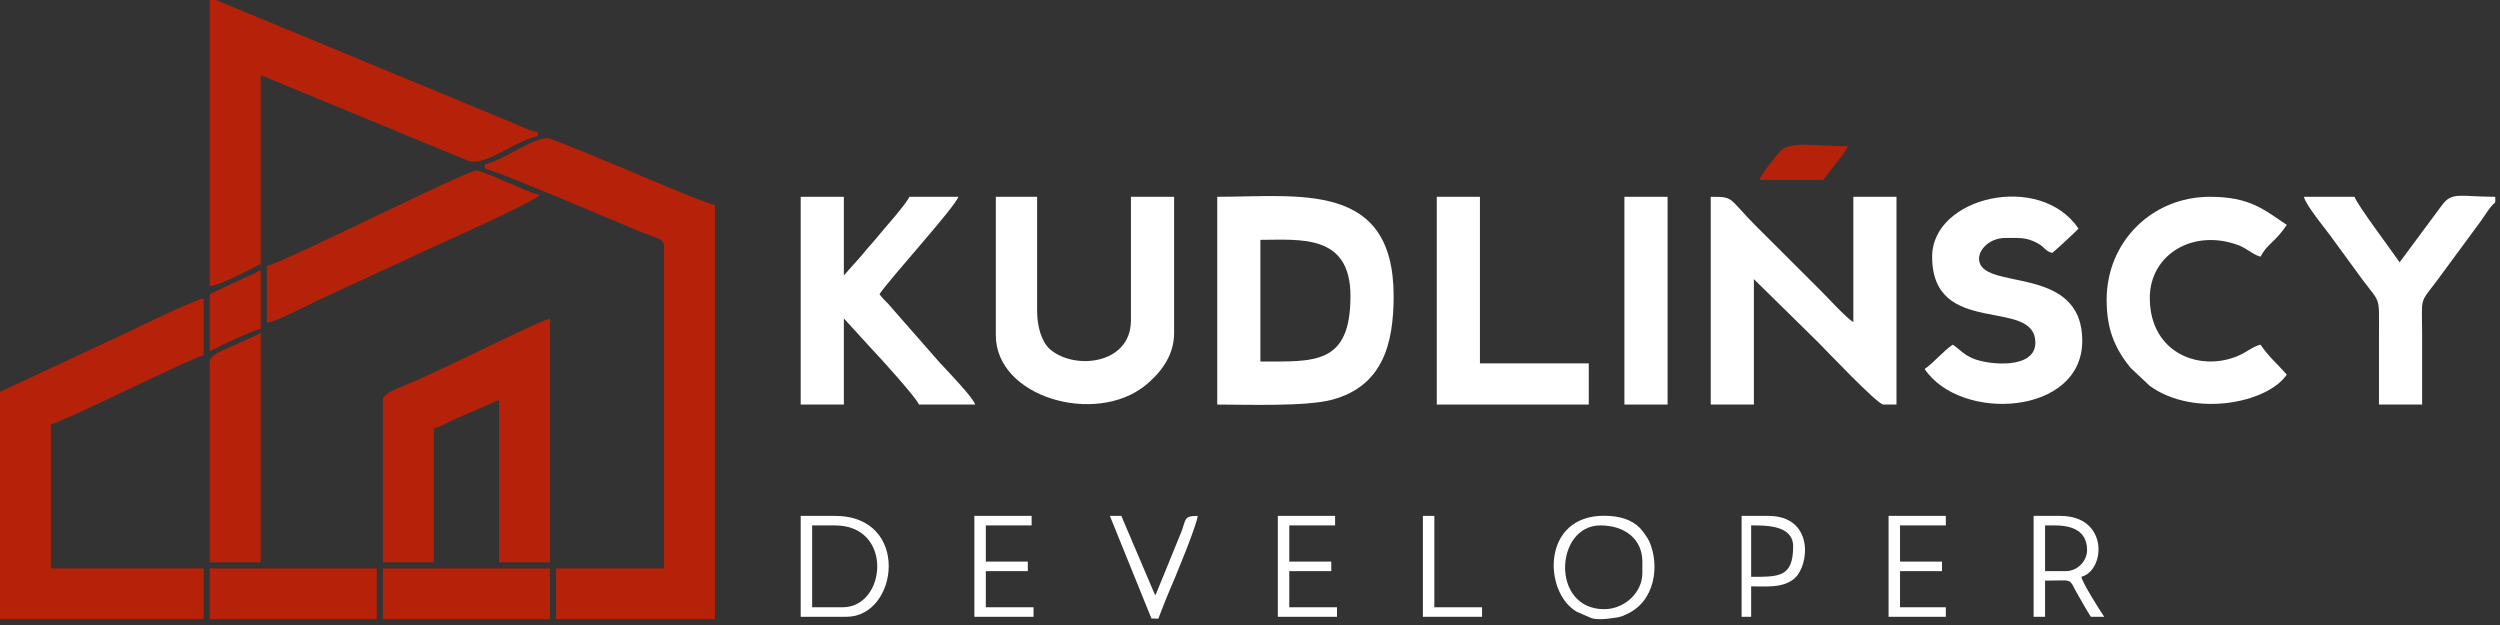 <svg width="200" height="50" viewBox="0 0 200 50" fill="none" xmlns="http://www.w3.org/2000/svg">
<rect x="0" y="0" width="200" height="50" fill="#333333" stroke="none"/>
<g id="logo kudlinscy _biale 1" clip-path="url(#clip0_252_296)">
<path id="Vector" fill-rule="evenodd" clip-rule="evenodd" d="M38.783 13.155V13.479C39.975 13.757 49.366 17.781 51.515 18.655C52.047 18.872 53.123 19.069 53.123 19.651V45.473H44.486V49.533H57.197V16.403C56.65 16.358 51.446 14.139 50.561 13.758C49.845 13.45 44.048 11.043 43.835 11.043C42.608 11.043 40.182 12.83 38.783 13.155Z" fill="#B52109"/>
<path id="Vector_2" fill-rule="evenodd" clip-rule="evenodd" d="M0 31.344V49.533H16.295V45.473H4.074V33.942C5.285 33.661 15.143 28.688 16.295 28.421V23.873C15.701 23.922 10.955 26.203 10.103 26.634L0 31.344Z" fill="#B52109"/>
<path id="Vector_3" fill-rule="evenodd" clip-rule="evenodd" d="M17.273 0H16.784V22.899C17.561 22.834 20.149 21.486 20.858 21.113V6.009L37.456 12.867C38.843 13.319 41.037 11.341 43.02 10.881V10.556C42.457 10.509 41.828 10.184 41.335 9.962L17.273 0Z" fill="#B52109"/>
<path id="Vector_4" fill-rule="evenodd" clip-rule="evenodd" d="M30.635 31.994V44.986H34.709V34.267C35.25 34.142 35.46 33.965 35.957 33.724L39.924 31.994V44.986H43.998V25.498C43.568 25.597 42.724 25.985 42.259 26.201C39.608 27.426 34.683 29.896 32.171 30.925C31.698 31.119 30.635 31.475 30.635 31.994Z" fill="#B52109"/>
<path id="Vector_5" fill-rule="evenodd" clip-rule="evenodd" d="M21.347 21.275V25.822C22.012 25.767 24.663 24.404 25.419 24.034L32.32 20.843C33.65 20.174 42.724 16.214 43.182 15.591C42.355 15.399 41.463 14.937 40.715 14.64C40.272 14.464 38.436 13.642 38.131 13.642C37.264 13.642 22.924 20.909 21.347 21.275Z" fill="#B52109"/>
<path id="Vector_6" fill-rule="evenodd" clip-rule="evenodd" d="M16.784 28.908V44.985H20.858V26.634C20.14 27.013 19.508 27.271 18.742 27.611C18.021 27.93 16.784 28.386 16.784 28.908Z" fill="#B52109"/>
<path id="Vector_7" d="M43.998 45.473H30.635V49.533H43.998V45.473Z" fill="#B52109"/>
<path id="Vector_8" d="M30.146 45.473H16.784V49.533H30.146V45.473Z" fill="#B52109"/>
<path id="Vector_9" fill-rule="evenodd" clip-rule="evenodd" d="M16.784 23.549V28.096C17.375 27.784 20.351 26.352 20.858 26.309V21.6C19.543 22.293 18.104 22.853 16.784 23.549Z" fill="#B52109"/>
<path id="Vector_10" fill-rule="evenodd" clip-rule="evenodd" d="M199.625 15.968C199.622 15.744 199.618 15.744 199.615 15.744C196.831 15.743 196.155 15.306 195.352 16.423L191.969 20.984C191.415 20.16 188.519 16.314 188.366 15.744H184.313C184.483 16.471 186.107 18.376 186.625 19.127L189.031 22.418C190.478 24.338 190.318 23.66 190.318 26.824C190.318 28.671 190.318 30.517 190.318 32.364H193.77V26.824C193.77 23.676 193.516 24.356 194.95 22.461L198.447 17.713C198.772 17.272 199.217 16.502 199.609 16.204C199.614 16.2 199.62 16.196 199.625 15.968Z" fill="white"/>
<path id="Vector_11" fill-rule="evenodd" clip-rule="evenodd" d="M97.379 32.364V15.743C103.971 15.743 111.49 14.473 111.49 23.679C111.49 27.508 110.625 30.869 106.592 31.971C104.5 32.541 99.753 32.364 97.379 32.364ZM100.832 28.92C105.138 28.92 108.037 29.22 108.037 23.68C108.037 18.672 103.968 19.188 100.832 19.188V28.92Z" fill="white"/>
<path id="Vector_12" fill-rule="evenodd" clip-rule="evenodd" d="M136.859 32.364H140.311V22.332L145.453 27.385C146.081 28.013 150.195 32.364 150.669 32.364H151.719V15.744H148.267V25.776C147.591 25.324 146.347 23.936 145.677 23.268L140.573 18.177C138.184 15.793 138.801 15.744 136.859 15.744V32.364Z" fill="white"/>
<path id="Vector_13" fill-rule="evenodd" clip-rule="evenodd" d="M64.055 32.364H67.508V25.476L69.799 27.983C70.359 28.558 73.391 31.91 73.512 32.364H78.016C77.87 31.821 75.705 29.576 75.199 29.034L71.347 24.641C70.982 24.17 70.665 23.984 70.36 23.53C71.223 22.244 76.458 16.513 76.664 15.744H72.761C72.372 16.478 70.805 18.202 70.231 18.909C69.802 19.438 69.361 19.893 68.922 20.449L67.508 22.033V15.744H64.055V32.364Z" fill="white"/>
<path id="Vector_14" fill-rule="evenodd" clip-rule="evenodd" d="M79.667 26.824C79.667 31.793 87.65 34.058 91.635 30.826C92.712 29.952 93.927 28.555 93.927 26.674V15.744H90.475V25.626C90.475 29.195 85.88 29.63 83.975 27.917C83.313 27.321 82.969 26.091 82.969 24.877V15.744H79.667V26.824Z" fill="white"/>
<path id="Vector_15" fill-rule="evenodd" clip-rule="evenodd" d="M154.571 20.535C154.571 27.084 162.828 23.719 162.828 27.423C162.828 29.564 159.081 29.211 157.823 28.672C157.042 28.336 156.798 27.957 156.223 27.573C155.452 28.087 154.666 29.055 153.971 29.519C156.849 33.806 166.58 33.235 166.58 27.273C166.58 20.995 158.324 23.377 158.324 20.685C158.324 19.939 159.184 19.038 160.426 19.038C161.471 19.038 162.078 18.952 163.007 19.458C163.582 19.771 163.616 20.086 164.178 20.236C164.343 20.126 166.187 18.415 166.28 18.289C163.224 13.736 154.571 15.722 154.571 20.535Z" fill="white"/>
<path id="Vector_16" fill-rule="evenodd" clip-rule="evenodd" d="M168.532 23.979C168.532 26.284 169.138 27.811 170.435 29.417L171.981 30.87C175.535 33.438 181.425 32.229 182.942 29.968C182.193 29.108 181.493 28.544 180.841 27.573C180.264 27.707 179.759 28.148 179.143 28.425C176.096 29.798 171.984 28.323 171.984 23.829C171.984 20.38 175.426 18.266 179.064 19.612C179.763 19.87 180.22 20.37 180.841 20.535C181.417 19.449 181.959 19.453 182.942 17.99C181.092 16.753 179.982 15.744 176.788 15.744C172.155 15.744 168.532 19.349 168.532 23.979Z" fill="white"/>
<path id="Vector_17" fill-rule="evenodd" clip-rule="evenodd" d="M114.942 32.364H127.101V29.07H118.395V15.744H114.942V32.364Z" fill="white"/>
<path id="Vector_18" d="M133.406 15.744H129.953V32.364H133.406V15.744Z" fill="white"/>
<path id="Vector_19" fill-rule="evenodd" clip-rule="evenodd" d="M140.761 14.396H145.865C146.395 13.607 147.68 12.212 147.817 11.7C145.253 11.7 143.07 11.205 142.317 12.204C141.889 12.773 140.896 13.892 140.761 14.396Z" fill="#B52109"/>
<path id="Vector_20" fill-rule="evenodd" clip-rule="evenodd" d="M128.569 49.505C127.559 49.589 127.388 49.455 127.315 49.448L126.143 48.941C123.453 47.392 123.318 41.235 128.337 41.262C129.612 41.269 130.531 41.578 131.188 42.233C131.383 42.428 131.819 43.032 131.942 43.309C132.781 45.193 132.459 48.173 130.012 49.188C129.861 49.251 129.778 49.374 128.569 49.505ZM128.336 48.734C129.937 48.734 131.389 47.434 131.389 45.84V44.926C131.389 43.141 130.001 42.033 128.03 42.033C124.395 42.033 124.034 48.734 128.336 48.734ZM92.665 49.496L92.113 49.475L88.79 41.271H89.706L92.414 47.627C92.429 47.599 92.498 47.466 92.517 47.426L94.506 42.555C94.891 41.573 94.663 41.271 95.814 41.271C95.75 42.032 93.995 46.253 93.471 47.463C93.168 48.163 92.976 48.735 92.665 49.496Z" fill="white"/>
<path id="Vector_21" fill-rule="evenodd" clip-rule="evenodd" d="M64.055 49.343V41.272H66.803C72.874 41.272 71.881 49.343 67.719 49.343H64.055ZM64.971 48.582H67.414C70.913 48.582 71.495 42.033 66.803 42.033H64.971V48.582Z" fill="white"/>
<path id="Vector_22" fill-rule="evenodd" clip-rule="evenodd" d="M162.69 49.343V41.272H164.828C168.699 41.272 168.448 45.629 166.507 46.145C166.643 46.725 167.948 48.761 168.339 49.343H167.271C166.943 48.856 166.664 48.312 166.363 47.812C165.364 46.154 166.101 46.45 163.606 46.45V49.343H162.69ZM163.606 45.688H165.286C166.177 45.688 166.965 44.903 166.965 44.013C166.965 42.517 165.849 42.033 164.369 42.033H163.606V45.688Z" fill="white"/>
<path id="Vector_23" fill-rule="evenodd" clip-rule="evenodd" d="M139.329 49.343V41.272H141.467C145.108 41.272 144.779 45.199 143.569 46.262C142.656 47.065 141.306 46.907 140.092 46.907V49.343H139.329ZM140.092 46.145C142.286 46.145 143.452 46.2 143.452 43.709C143.452 42.005 141.279 42.033 140.092 42.033V46.145Z" fill="white"/>
<path id="Vector_24" fill-rule="evenodd" clip-rule="evenodd" d="M77.949 49.343H82.683V48.582H78.866V45.688H82.225V44.927L78.866 44.926V42.033H82.53V41.272H77.949V49.343Z" fill="white"/>
<path id="Vector_25" fill-rule="evenodd" clip-rule="evenodd" d="M102.227 49.343H106.96V48.582H103.142V45.688H106.502V44.927L103.142 44.926V42.033H106.807V41.272H102.227V49.343Z" fill="white"/>
<path id="Vector_26" fill-rule="evenodd" clip-rule="evenodd" d="M151.086 49.343H155.666V48.582H152.002V45.688H155.361V44.927L152.002 44.926V42.033H155.666V41.272H151.086V49.343Z" fill="white"/>
<path id="Vector_27" fill-rule="evenodd" clip-rule="evenodd" d="M113.831 49.343H118.564V48.582H114.747V41.272H113.831V49.343Z" fill="white"/>
</g>
<defs>
<clipPath id="clip0_252_296">
<rect width="200" height="50" fill="white"/>
</clipPath>
</defs>
</svg>

